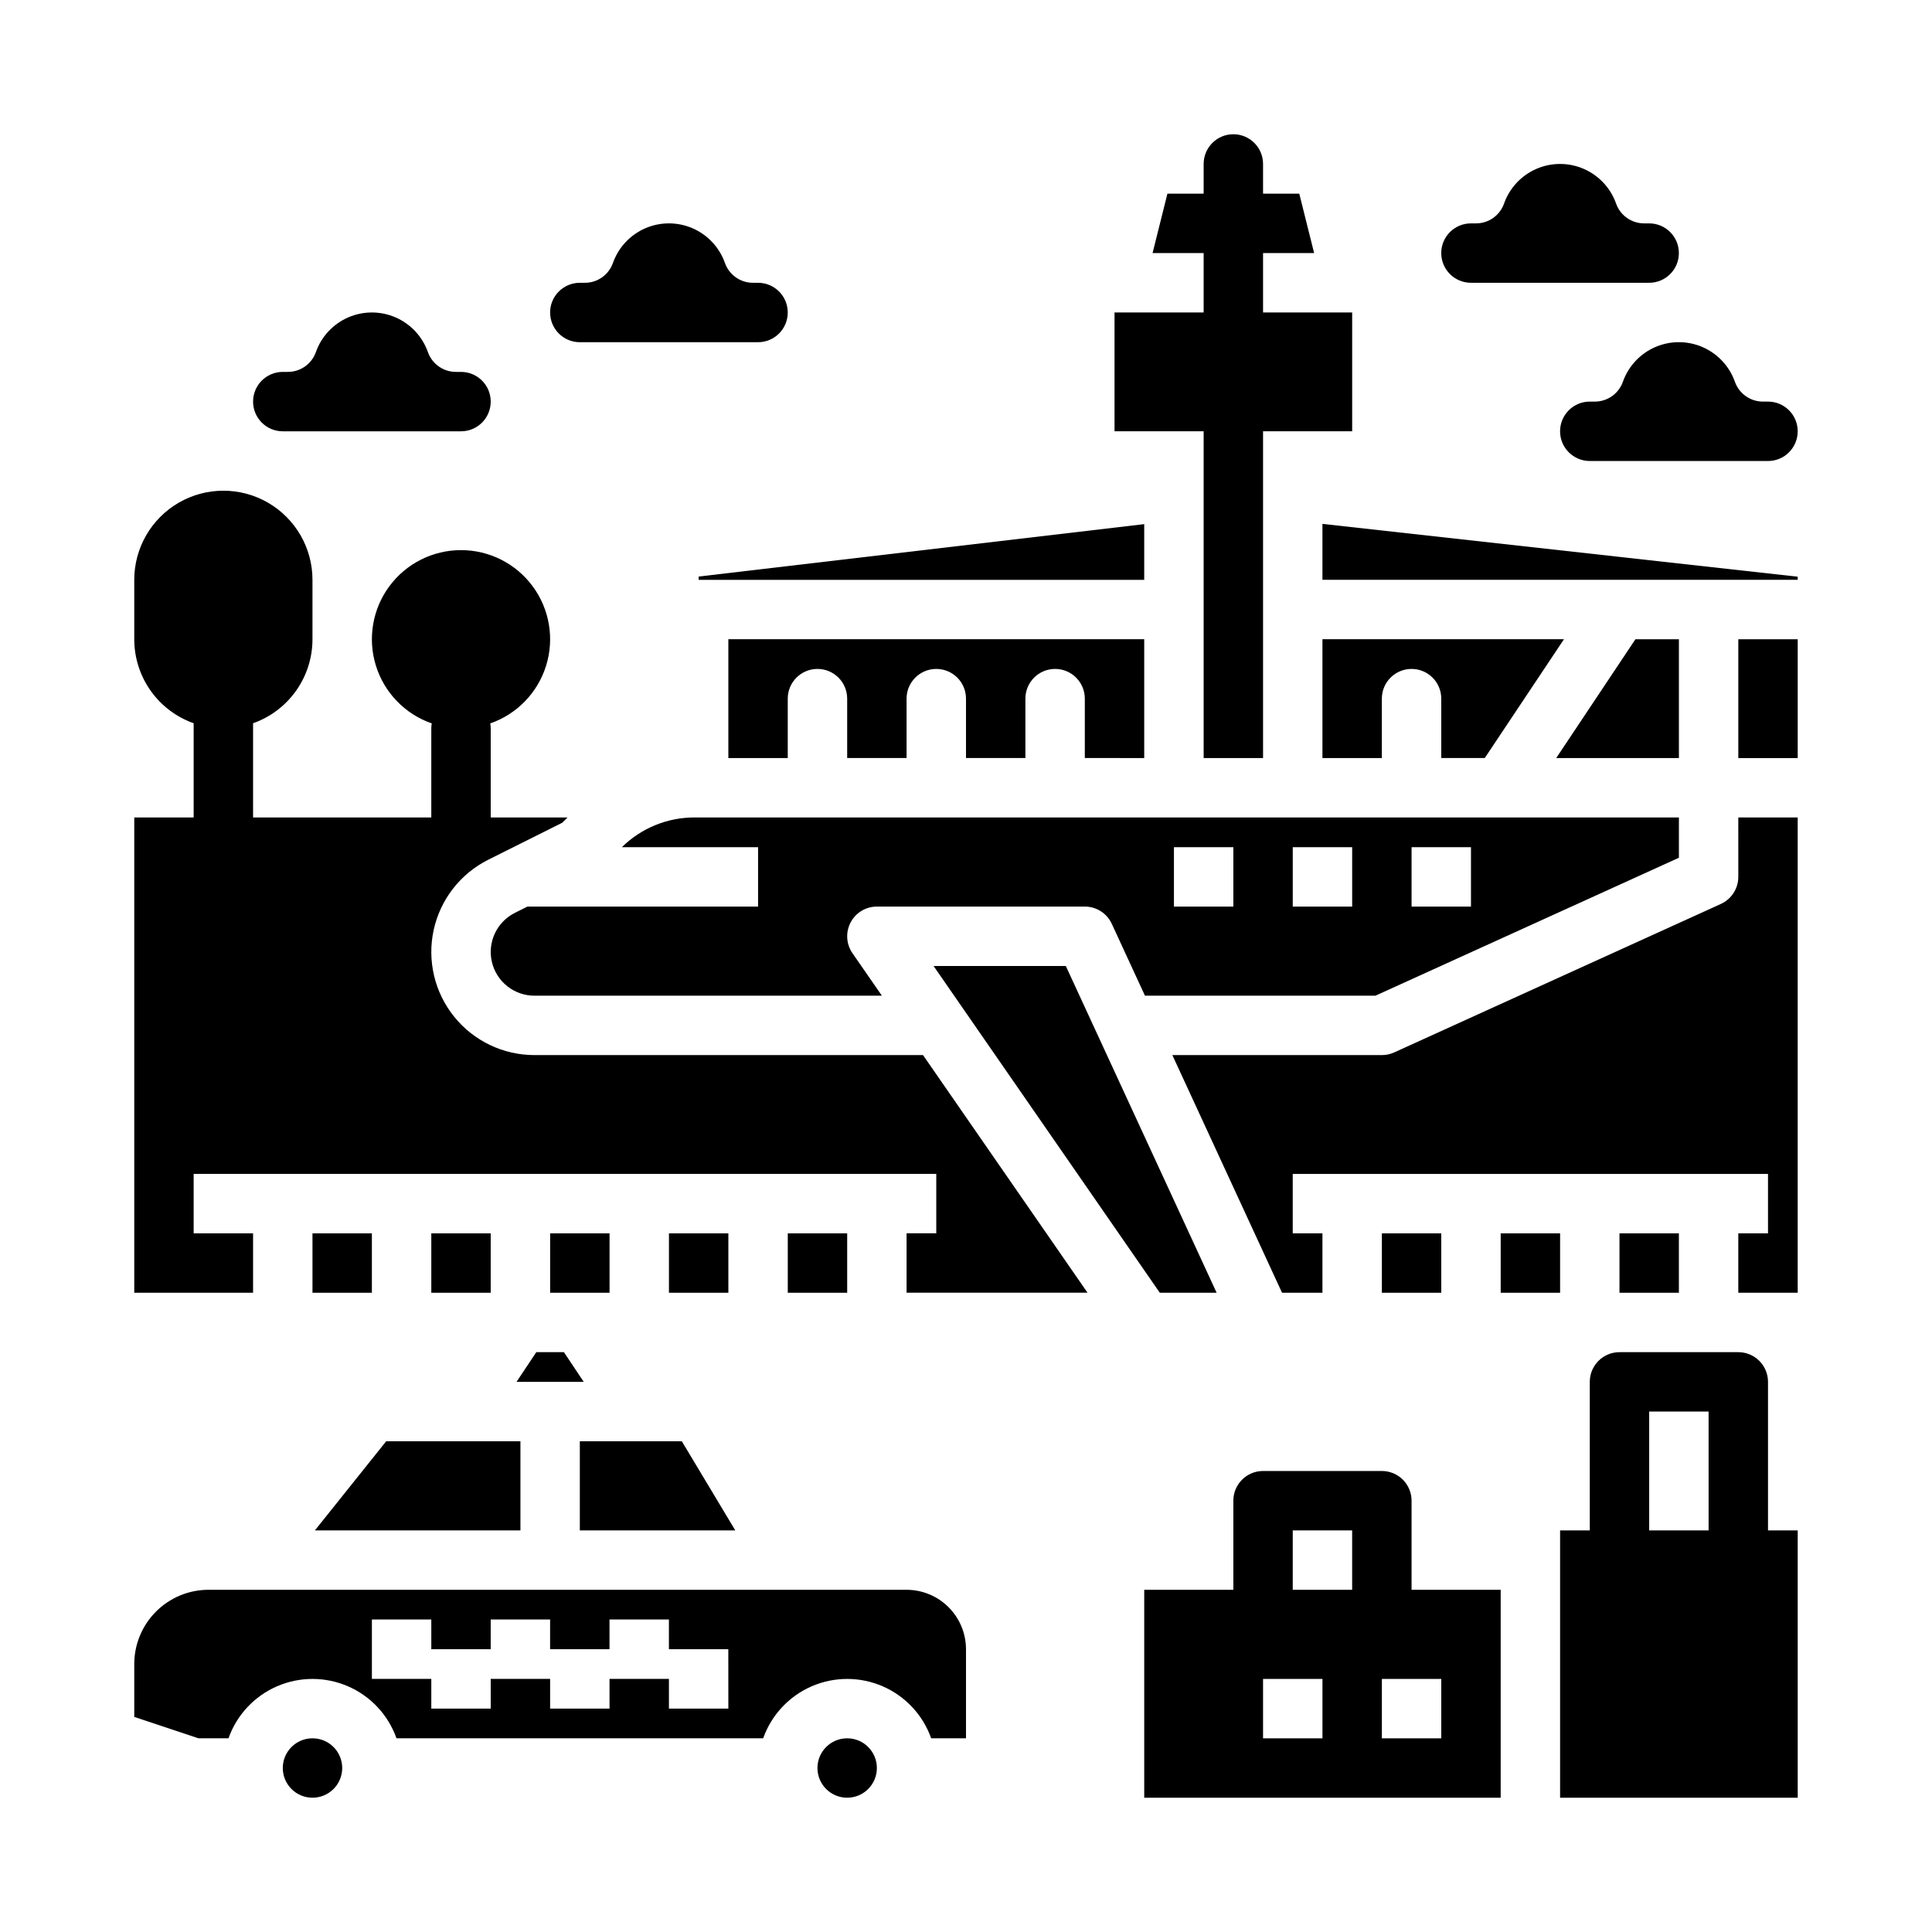 <?xml version="1.0" encoding="UTF-8"?>
<!-- Uploaded to: ICON Repo, www.svgrepo.com, Generator: ICON Repo Mixer Tools -->
<svg fill="#000000" width="800px" height="800px" version="1.1" viewBox="144 144 512 512" xmlns="http://www.w3.org/2000/svg">
 <g>
  <path d="m234.69 612.54c0 4.348-3.527 7.871-7.875 7.871s-7.871-3.523-7.871-7.871c0-4.348 3.523-7.871 7.871-7.871s7.875 3.523 7.875 7.871"/>
  <path d="m376.38 612.54c0 4.348-3.523 7.871-7.871 7.871-4.348 0-7.875-3.523-7.875-7.871 0-4.348 3.527-7.871 7.875-7.871 4.348 0 7.871 3.523 7.871 7.871"/>
  <path d="m297.66 549.57h41.199l-14.168-23.617h-27.031z"/>
  <path d="m227.45 549.57h54.469v-23.617h-35.578z"/>
  <path d="m321.28 470.85h15.742v15.742h-15.742z"/>
  <path d="m258.3 470.85h15.742v15.742h-15.742z"/>
  <path d="m447.23 344.89v-31.488h-110.21v31.488h15.742v-15.746c0-4.348 3.523-7.871 7.871-7.871 4.348 0 7.875 3.523 7.875 7.871v15.742h15.742v-15.742c0-4.348 3.523-7.871 7.871-7.871s7.875 3.523 7.875 7.871v15.742h15.742v-15.742c0-4.348 3.523-7.871 7.871-7.871 4.348 0 7.875 3.523 7.875 7.871v15.742z"/>
  <path d="m494.46 344.89h15.742l0.004-15.746c0-4.348 3.523-7.871 7.871-7.871s7.871 3.523 7.871 7.871v15.742h11.531l20.992-31.488-64.012 0.004z"/>
  <path d="m588.93 371.31v-10.676h-260.85c-7.211-0.016-14.137 2.812-19.273 7.875h36.09v15.742h-61.117l-3.324 1.66v0.004c-4.809 2.402-7.332 7.797-6.098 13.027 1.234 5.231 5.906 8.926 11.277 8.926h92.074l-7.797-11.262c-1.668-2.41-1.859-5.543-0.5-8.137s4.043-4.219 6.973-4.219h55.105c3.07 0 5.859 1.785 7.144 4.574l8.793 19.043h61.078zm-70.848-2.801h15.742v15.742h-15.742zm-47.23 15.742h-15.746v-15.742h15.742zm31.488 0h-15.746v-15.742h15.742z"/>
  <path d="m588.93 313.41h-11.531l-20.992 31.488h32.523z"/>
  <path d="m289.79 486.59h15.746v-15.742h-15.746z"/>
  <path d="m447.23 282.9-118.08 13.891v0.875h118.08z"/>
  <path d="m462.98 344.89h15.742v-86.594h23.617v-31.488h-23.617v-15.742h13.535l-3.938-15.742-9.598-0.004v-7.871c0-4.348-3.523-7.871-7.871-7.871s-7.871 3.523-7.871 7.871v7.871h-9.598l-3.938 15.742 13.535 0.004v15.742h-23.617v31.488h23.617z"/>
  <path d="m384.25 565.31h-184.99c-5.219 0.004-10.219 2.078-13.91 5.769-3.688 3.688-5.766 8.691-5.769 13.91v14.008l17.023 5.672h7.949c2.184-6.176 6.836-11.164 12.844-13.777 6.008-2.609 12.828-2.609 18.836 0 6.004 2.613 10.656 7.602 12.844 13.777h97.172c2.188-6.176 6.84-11.164 12.844-13.777 6.008-2.609 12.828-2.609 18.836 0 6.008 2.613 10.66 7.602 12.844 13.777h9.227v-23.617c-0.008-4.172-1.668-8.176-4.617-11.125-2.953-2.953-6.953-4.613-11.129-4.617zm-47.23 31.488h-15.746v-7.871l-15.742-0.004v7.871l-15.746 0.004v-7.871l-15.742-0.004v7.871l-15.746 0.004v-7.871l-15.742-0.004v-15.742h15.742v7.871h15.742v-7.871h15.742v7.871h15.742v-7.871h15.742v7.871h15.742z"/>
  <path d="m541.7 470.85h15.742v15.742h-15.742z"/>
  <path d="m573.18 470.85h15.742v15.742h-15.742z"/>
  <path d="m604.67 313.41h15.742v31.488h-15.742z"/>
  <path d="m494.46 297.66h125.95v-0.828l-125.95-13.996z"/>
  <path d="m510.21 470.85h15.742v15.742h-15.742z"/>
  <path d="m604.67 376.38c0 3.086-1.805 5.887-4.613 7.168l-86.594 39.359c-1.023 0.465-2.133 0.703-3.258 0.703h-55.52l29.066 62.977h10.707v-15.742h-7.871v-15.746h125.95v15.742h-7.871v15.742h15.742v-125.95h-15.742z"/>
  <path d="m352.77 470.85h15.742v15.742h-15.742z"/>
  <path d="m285.63 423.61c-8.27 0-16.094-3.742-21.281-10.184-5.188-6.441-7.184-14.883-5.422-22.965 1.762-8.082 7.086-14.93 14.48-18.629l19.586-9.793 1.406-1.406h-20.355v-23.613c-0.004-0.441-0.043-0.879-0.117-1.312 7.086-2.461 12.582-8.148 14.801-15.312 2.223-7.168 0.906-14.965-3.547-21.004-4.449-6.039-11.508-9.605-19.008-9.605-7.504 0-14.562 3.566-19.012 9.605-4.453 6.039-5.769 13.836-3.547 21.004 2.223 7.164 7.715 12.852 14.805 15.312-0.078 0.434-0.117 0.871-0.121 1.312v23.617l-47.23-0.004v-24.965c4.606-1.629 8.59-4.644 11.41-8.629 2.82-3.988 4.332-8.754 4.332-13.637v-15.742c0-8.438-4.5-16.234-11.805-20.453-7.309-4.219-16.312-4.219-23.617 0-7.309 4.219-11.809 12.016-11.809 20.453v15.742c0 4.883 1.516 9.648 4.336 13.637 2.816 3.984 6.805 7 11.406 8.629v24.965h-15.742v125.95h31.488v-15.742h-15.746v-15.746h196.8v15.742h-7.871v15.742h47.953l-43.598-62.977z"/>
  <path d="m391.41 400 59.949 86.59h15.059l-39.965-86.59z"/>
  <path d="m280.88 510.21h17.816l-5.25-7.871h-7.32z"/>
  <path d="m226.81 470.85h15.742v15.742h-15.742z"/>
  <path d="m518.08 549.57v-7.871c0-2.09-0.828-4.09-2.305-5.566-1.477-1.477-3.481-2.305-5.566-2.305h-31.488c-4.348 0-7.871 3.523-7.871 7.871v23.617h-23.617v55.105h94.465v-55.105h-23.617zm-23.617 55.105h-15.742v-15.746h15.742zm7.871-39.359h-15.742v-15.746h15.742zm23.617 23.617v15.742h-15.742v-15.746z"/>
  <path d="m218.94 258.3h47.234c4.348 0 7.871-3.523 7.871-7.871 0-4.348-3.523-7.871-7.871-7.871h-1.352c-3.336 0-6.309-2.106-7.422-5.25-1.457-4.117-4.559-7.449-8.562-9.191-4.008-1.742-8.559-1.742-12.562 0-4.008 1.742-7.109 5.074-8.562 9.191-1.113 3.144-4.086 5.25-7.422 5.25h-1.352c-4.348 0-7.871 3.523-7.871 7.871 0 4.348 3.523 7.871 7.871 7.871z"/>
  <path d="m297.66 234.69h47.23c4.348 0 7.871-3.527 7.871-7.875s-3.523-7.871-7.871-7.871h-1.348c-3.34 0-6.312-2.102-7.426-5.25-1.453-4.117-4.555-7.445-8.562-9.191-4.004-1.742-8.555-1.742-12.562 0-4.004 1.746-7.106 5.074-8.562 9.191-1.113 3.148-4.086 5.25-7.422 5.25h-1.348c-4.348 0-7.875 3.523-7.875 7.871s3.527 7.875 7.875 7.875z"/>
  <path d="m533.82 218.94h47.23c4.348 0 7.871-3.523 7.871-7.871 0-4.348-3.523-7.871-7.871-7.871h-1.348c-3.336 0-6.312-2.106-7.422-5.25-1.457-4.121-4.559-7.449-8.566-9.191-4.004-1.742-8.555-1.742-12.562 0-4.004 1.742-7.106 5.07-8.562 9.191-1.109 3.144-4.086 5.25-7.422 5.25h-1.348c-4.348 0-7.875 3.523-7.875 7.871 0 4.348 3.527 7.871 7.875 7.871z"/>
  <path d="m574.08 245.18c-1.113 3.144-4.086 5.246-7.422 5.246h-1.348c-4.348 0-7.875 3.523-7.875 7.871 0 4.348 3.527 7.875 7.875 7.875h47.23c4.348 0 7.871-3.527 7.871-7.875 0-4.348-3.523-7.871-7.871-7.871h-1.348c-3.336 0-6.312-2.102-7.422-5.25-1.457-4.117-4.559-7.445-8.566-9.191-4.004-1.742-8.555-1.742-12.562 0-4.004 1.746-7.106 5.074-8.562 9.191z"/>
  <path d="m612.54 510.21c0-2.09-0.828-4.09-2.305-5.566-1.477-1.477-3.481-2.305-5.566-2.305h-31.488c-4.348 0-7.871 3.523-7.871 7.871v39.359h-7.871v70.848h62.977l-0.004-70.848h-7.871zm-15.742 39.359h-15.746v-31.488h15.742z"/>
 </g>
</svg>